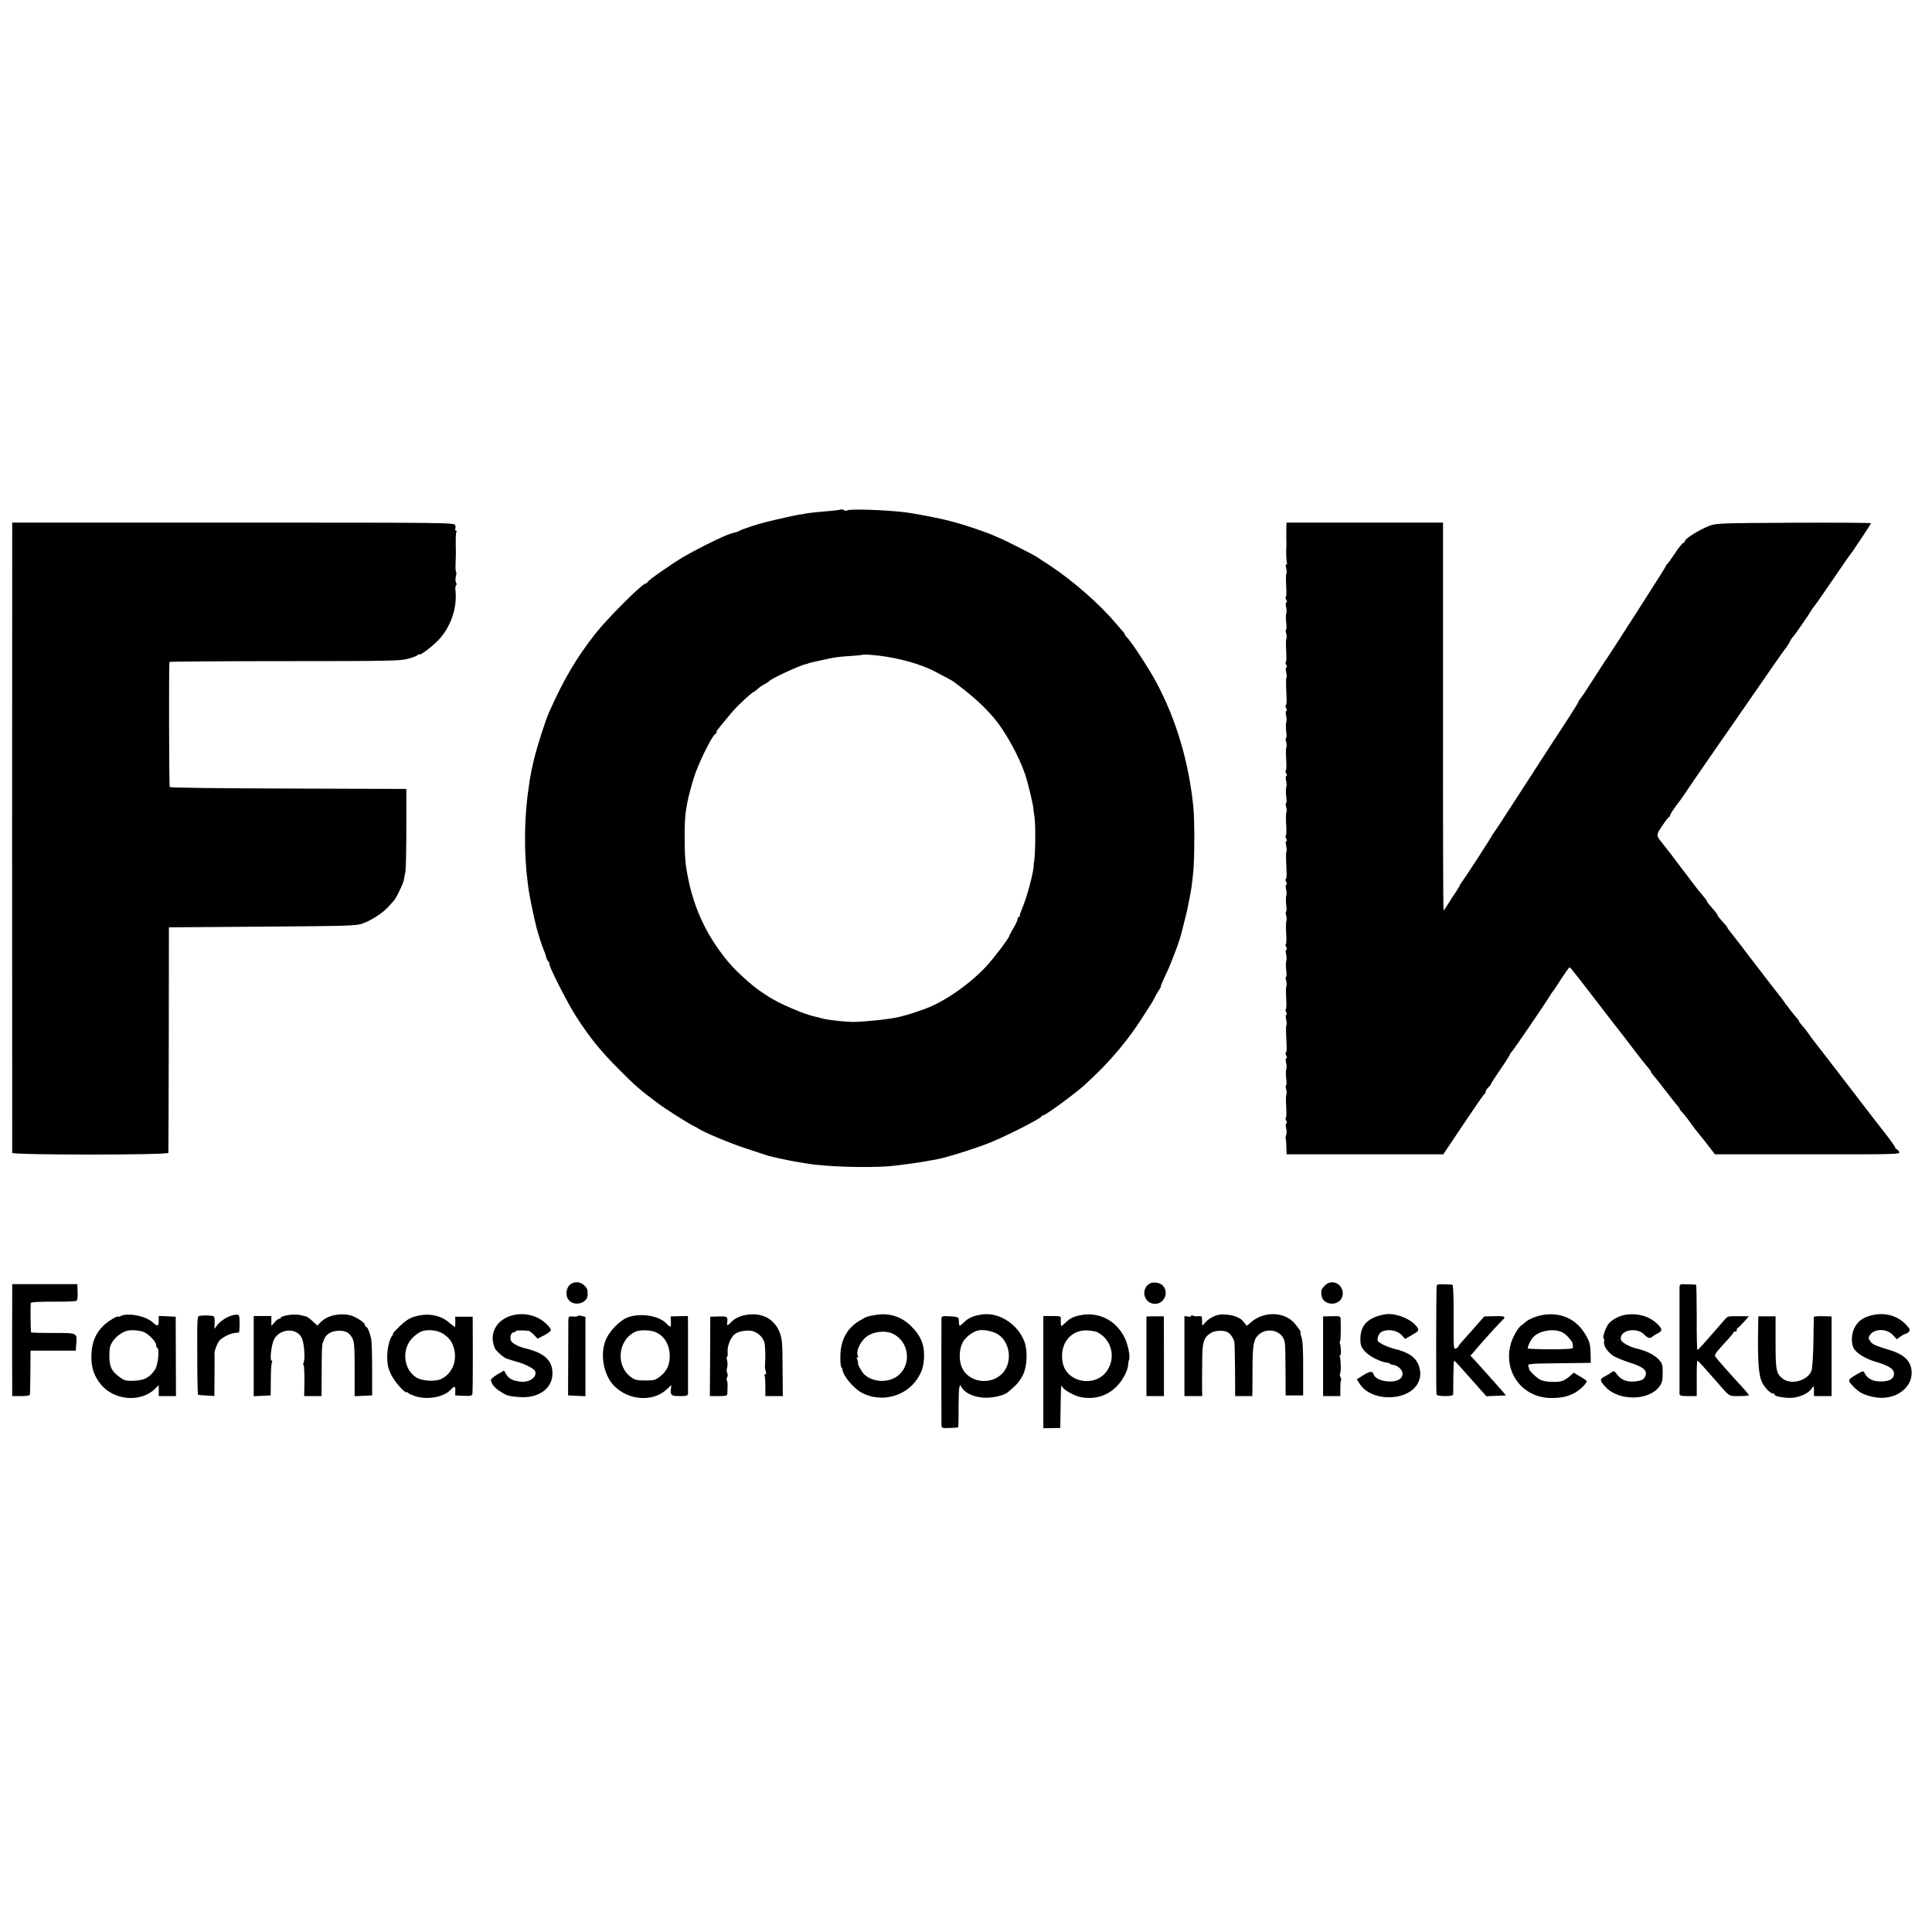 <?xml version="1.0" standalone="no"?>
<!DOCTYPE svg PUBLIC "-//W3C//DTD SVG 20010904//EN"
 "http://www.w3.org/TR/2001/REC-SVG-20010904/DTD/svg10.dtd">
<svg version="1.0" xmlns="http://www.w3.org/2000/svg"
 width="1424pt" height="1424pt" viewBox="0 0 1424 1424"
 preserveAspectRatio="xMidYMid meet">
<g transform="translate(0,1424) scale(0.1,-0.1)"
fill="#000000" stroke="none">
<path d="M6198 10485 c-2 -2 -33 -7 -69 -10 -99 -8 -162 -15 -189 -20 -14 -3
-38 -7 -55 -9 -26 -4 -177 -38 -227 -51 -10 -3 -26 -7 -35 -9 -44 -11 -159
-49 -168 -56 -5 -4 -23 -11 -40 -15 -37 -10 -34 -9 -68 -23 -70 -29 -230 -110
-307 -155 -92 -55 -263 -174 -268 -188 -2 -5 -7 -9 -12 -9 -25 0 -280 -254
-371 -370 -140 -178 -231 -332 -340 -575 -29 -65 -87 -246 -114 -355 -12 -49
-24 -110 -30 -145 -3 -22 -7 -51 -9 -65 -33 -216 -35 -483 -6 -700 9 -73 17
-112 45 -245 4 -18 17 -72 20 -85 12 -45 40 -132 50 -155 7 -16 17 -42 20 -58
4 -15 11 -30 16 -33 5 -3 9 -13 9 -22 0 -24 136 -291 195 -382 103 -160 180
-255 320 -395 120 -121 151 -147 287 -249 50 -38 218 -144 258 -164 14 -6 32
-16 40 -22 48 -30 234 -108 355 -147 77 -25 147 -48 155 -51 25 -8 158 -37
220 -47 19 -3 46 -7 60 -10 137 -24 435 -34 615 -21 61 5 237 29 299 42 11 2
37 7 56 10 62 11 283 80 389 123 125 51 372 176 379 194 2 4 8 7 13 7 16 0
243 167 300 220 8 8 38 36 65 61 135 128 257 273 355 425 88 137 88 136 101
164 7 14 20 37 31 53 10 15 16 27 13 27 -3 0 10 30 28 68 18 37 43 94 55 127
13 33 27 69 31 80 11 27 40 117 44 141 2 10 12 48 21 84 9 36 19 76 21 90 3
14 7 39 11 55 12 58 21 120 29 210 9 93 9 383 0 465 -34 335 -125 641 -271
917 -49 93 -179 293 -214 330 -12 12 -21 25 -21 28 0 4 -6 12 -12 19 -7 7 -31
35 -53 61 -119 141 -312 310 -475 419 -47 30 -90 59 -96 63 -17 13 -74 43
-164 88 -79 40 -102 51 -192 89 -45 18 -173 62 -228 77 -25 7 -49 14 -55 15
-57 18 -256 57 -350 69 -145 17 -413 26 -422 12 -2 -4 -12 -3 -22 3 -10 5 -20
7 -23 5z m292 -1079 c143 -18 304 -64 400 -115 83 -43 127 -67 135 -73 136
-100 223 -178 302 -271 82 -97 182 -278 228 -412 22 -65 62 -231 63 -265 1 -8
3 -28 6 -45 11 -57 7 -316 -4 -345 -1 -3 -2 -8 -1 -12 5 -36 -51 -249 -87
-328 -8 -19 -15 -41 -15 -47 0 -7 -4 -13 -9 -13 -4 0 -8 -7 -8 -15 0 -8 -13
-37 -30 -65 -16 -28 -30 -53 -30 -56 0 -15 -116 -168 -172 -228 -122 -131
-310 -261 -448 -311 -98 -35 -123 -43 -195 -61 -59 -15 -235 -34 -325 -36 -60
-2 -217 16 -250 28 -8 3 -26 8 -39 10 -77 15 -271 98 -348 149 -21 14 -46 31
-57 38 -64 42 -185 152 -239 218 -172 207 -270 428 -311 706 -13 82 -13 335
-1 403 3 19 7 44 9 55 10 56 38 158 61 225 39 108 131 290 148 290 4 0 7 5 7
10 0 6 4 16 10 23 92 114 122 149 161 187 59 56 98 90 104 90 3 0 16 9 28 21
12 11 36 28 52 36 17 9 32 19 35 23 11 17 225 116 270 125 8 2 16 4 18 5 3 3
2 3 92 23 104 23 123 26 220 32 46 3 86 7 87 9 4 4 68 0 133 -8z"/>
<path d="M90 10337 c-1 -67 -1 -4578 0 -4594 0 -17 1149 -17 1151 0 1 7 2 383
3 837 l1 825 690 5 c642 5 693 6 740 24 67 25 146 77 187 122 18 20 38 42 43
48 16 17 65 119 71 147 2 13 8 42 12 64 4 22 7 168 7 325 l0 285 -869 3 c-501
1 -872 6 -875 11 -5 7 -7 900 -2 922 0 3 382 6 849 6 787 0 852 2 912 18 36
10 68 23 72 29 4 6 8 7 8 3 0 -15 95 56 143 107 90 96 138 236 124 364 -2 18
0 35 5 38 5 3 4 13 -1 21 -5 9 -5 29 -1 45 5 15 5 30 2 32 -4 2 -6 33 -4 68 1
34 3 70 2 78 -2 101 -1 140 4 149 4 6 2 11 -4 11 -6 0 -8 5 -5 10 3 6 4 19 0
29 -6 19 -45 19 -1635 19 l-1630 0 0 -51z"/>
<path d="M9481 10342 c0 -26 0 -63 0 -82 1 -19 1 -42 0 -50 -3 -42 0 -114 5
-121 3 -5 1 -9 -5 -9 -6 0 -6 -11 -1 -29 4 -15 5 -33 1 -39 -3 -5 -4 -47 -1
-91 3 -45 1 -81 -3 -81 -4 0 -3 -9 3 -20 6 -11 7 -20 1 -20 -5 0 -6 -14 -2
-33 5 -18 5 -41 1 -51 -3 -10 -3 -40 0 -67 4 -27 3 -49 -1 -49 -4 0 -4 -13 1
-29 4 -15 5 -33 1 -39 -3 -5 -4 -47 -1 -91 3 -45 1 -81 -3 -81 -4 0 -3 -9 3
-20 6 -11 7 -20 1 -20 -5 0 -6 -14 -1 -34 4 -19 5 -37 2 -40 -3 -3 -4 -30 -3
-58 1 -29 3 -74 4 -101 1 -26 -2 -47 -6 -47 -4 0 -3 -9 3 -20 6 -11 7 -20 1
-20 -5 0 -6 -14 -2 -33 5 -18 5 -41 1 -51 -3 -10 -3 -40 0 -67 4 -27 3 -49 -1
-49 -4 0 -4 -13 1 -29 4 -15 5 -33 1 -39 -3 -5 -4 -47 -1 -91 3 -45 1 -81 -3
-81 -4 0 -3 -9 3 -20 6 -11 7 -20 1 -20 -5 0 -6 -14 -2 -33 5 -18 5 -41 1 -51
-3 -10 -3 -40 0 -67 4 -27 3 -49 -1 -49 -4 0 -4 -13 1 -29 4 -15 5 -33 1 -39
-3 -5 -4 -47 -1 -91 3 -45 1 -81 -3 -81 -4 0 -3 -9 3 -20 6 -11 7 -20 1 -20
-5 0 -6 -14 -1 -34 4 -19 5 -37 2 -40 -3 -3 -4 -30 -3 -58 1 -29 3 -74 4 -101
1 -26 -2 -47 -6 -47 -4 0 -3 -9 3 -20 6 -11 7 -20 1 -20 -5 0 -6 -14 -2 -33 5
-18 5 -41 1 -51 -3 -10 -3 -40 0 -67 4 -27 3 -49 -1 -49 -4 0 -4 -13 1 -29 4
-15 5 -33 1 -39 -3 -5 -4 -47 -1 -91 3 -45 1 -81 -3 -81 -4 0 -3 -9 3 -20 6
-11 7 -20 1 -20 -5 0 -6 -14 -2 -33 5 -18 5 -41 1 -51 -3 -10 -3 -40 0 -67 4
-27 3 -49 -1 -49 -4 0 -4 -13 1 -29 4 -15 5 -33 1 -39 -3 -5 -4 -47 -1 -91 3
-45 1 -81 -3 -81 -4 0 -3 -9 3 -20 6 -11 7 -20 1 -20 -5 0 -6 -14 -1 -34 4
-19 5 -37 2 -40 -3 -3 -4 -30 -3 -58 1 -29 3 -74 4 -101 1 -26 -2 -47 -6 -47
-4 0 -3 -9 3 -20 6 -11 7 -20 1 -20 -5 0 -6 -14 -2 -33 5 -18 5 -41 1 -51 -3
-10 -3 -40 0 -67 4 -27 3 -49 -1 -49 -4 0 -4 -13 1 -29 4 -15 5 -33 1 -39 -3
-5 -4 -47 -1 -91 3 -45 1 -81 -3 -81 -4 0 -3 -9 3 -20 6 -11 7 -20 1 -20 -5 0
-6 -14 -2 -33 5 -18 5 -41 1 -52 -4 -11 -6 -23 -4 -27 2 -3 5 -31 5 -61 l2
-55 577 0 578 0 148 221 c82 122 152 224 156 225 5 2 8 9 8 16 0 7 9 21 20 31
11 10 20 22 20 26 0 4 32 53 70 109 39 56 70 105 70 110 0 4 4 10 8 12 7 3
270 388 297 436 6 9 13 19 16 22 3 3 29 42 58 88 30 45 56 82 60 82 6 0 45
-50 313 -399 54 -69 101 -130 106 -136 4 -5 37 -48 72 -95 36 -46 75 -96 88
-110 12 -13 22 -28 22 -32 0 -3 6 -13 13 -20 7 -7 48 -58 90 -113 42 -55 83
-107 92 -116 8 -9 15 -19 15 -22 0 -4 8 -15 18 -25 23 -25 42 -50 72 -92 13
-19 27 -37 30 -40 3 -3 36 -44 73 -91 l67 -87 684 0 c675 -1 685 0 673 19 -6
10 -15 19 -19 19 -5 0 -8 5 -8 10 0 6 -36 56 -80 113 -44 56 -89 113 -99 127
-99 129 -407 530 -421 547 -10 12 -27 34 -37 50 -10 15 -30 42 -45 58 -15 17
-28 33 -28 37 0 4 -6 13 -13 20 -16 17 -88 109 -107 138 -8 12 -20 28 -26 34
-5 6 -48 61 -94 121 -46 61 -93 122 -104 136 -12 14 -30 38 -41 53 -11 16 -48
64 -82 107 -35 43 -63 80 -63 84 0 4 -9 15 -55 66 -8 9 -15 19 -15 22 0 4 -9
17 -19 29 -11 13 -29 34 -40 47 -12 13 -21 27 -21 30 0 3 -14 22 -30 41 -35
41 -32 37 -91 115 -120 159 -191 252 -204 267 -50 61 -50 62 -4 130 23 35 46
65 51 66 4 2 8 8 8 13 0 8 27 49 77 114 7 9 64 92 103 151 21 31 82 119 179
259 46 66 109 156 139 200 248 359 346 500 352 505 7 7 29 42 37 60 4 8 12 20
18 25 10 9 118 165 140 203 6 9 13 19 16 22 3 3 32 43 64 90 158 231 210 305
215 310 3 3 10 12 15 21 6 9 36 55 68 102 31 46 57 87 57 90 0 4 -255 5 -567
4 -556 -3 -569 -3 -627 -24 -67 -26 -176 -93 -176 -109 0 -7 -7 -14 -15 -17
-8 -4 -36 -39 -62 -79 -26 -40 -51 -74 -55 -76 -5 -2 -8 -7 -8 -12 0 -7 -434
-684 -458 -715 -4 -5 -43 -66 -87 -135 -44 -69 -83 -127 -87 -130 -4 -3 -11
-14 -15 -25 -5 -11 -39 -67 -77 -125 -72 -110 -171 -261 -271 -417 -165 -256
-265 -409 -273 -419 -5 -5 -15 -20 -21 -33 -17 -31 -207 -323 -220 -338 -6 -7
-11 -15 -11 -18 0 -3 -15 -27 -32 -54 -18 -26 -44 -66 -58 -89 -14 -23 -27
-42 -30 -42 -3 0 -5 643 -4 1429 l0 1429 -577 0 -577 0 -1 -46z"/>
<path d="M4220 4783 c-50 -20 -61 -101 -18 -135 47 -36 126 -9 129 45 2 40 -2
52 -27 75 -24 21 -53 27 -84 15z"/>
<path d="M8467 4775 c-62 -46 -31 -145 46 -145 69 0 105 84 57 135 -23 24 -77
30 -103 10z"/>
<path d="M9765 4765 c-25 -25 -29 -34 -25 -70 8 -82 137 -86 155 -6 17 79 -74
133 -130 76z"/>
<path d="M90 4695 c-1 -115 -1 -641 0 -697 l0 -48 65 0 c45 0 65 4 66 13 1 6
2 82 3 167 l1 155 167 0 166 0 4 48 c6 85 12 82 -171 82 -88 0 -162 2 -162 5
-4 14 -5 206 -2 216 3 7 59 10 164 10 89 -1 166 2 172 6 9 6 11 24 8 101 l-1
22 -240 0 -240 0 0 -80z"/>
<path d="M10589 4761 c-4 -44 -5 -788 -1 -798 3 -9 25 -13 63 -13 40 0 59 4
60 13 0 6 1 65 1 130 1 64 3 117 6 117 5 0 13 -9 104 -111 31 -35 74 -83 95
-107 l38 -43 73 3 72 3 -22 26 c-46 52 -144 163 -163 183 -11 12 -33 36 -48
53 l-29 31 21 23 c11 13 28 33 38 45 50 58 160 179 176 193 30 27 19 32 -58
30 l-75 -2 -53 -60 c-28 -33 -71 -81 -94 -106 -23 -25 -43 -49 -43 -53 0 -4
-8 -12 -19 -17 -17 -10 -18 -1 -17 229 1 153 -3 240 -9 241 -5 1 -34 2 -62 3
-42 2 -53 -1 -54 -13z"/>
<path d="M12379 4750 c0 -32 0 -759 0 -782 1 -15 11 -18 64 -18 l63 0 0 130
c-1 72 2 130 5 130 6 0 35 -32 154 -168 86 -98 76 -92 154 -92 39 0 71 3 71 6
0 4 -19 28 -42 53 -90 97 -193 214 -204 230 -10 14 0 29 62 96 41 44 74 84 74
88 0 5 5 5 10 2 6 -3 10 0 10 9 0 8 4 16 8 18 5 2 25 22 45 44 l37 42 -78 1
c-69 1 -80 -1 -96 -21 -11 -13 -47 -54 -81 -93 -34 -38 -74 -85 -90 -102 -16
-18 -31 -33 -34 -33 -3 0 -6 108 -5 240 0 132 -2 241 -5 241 -3 1 -32 2 -63 3
-56 2 -58 1 -59 -24z"/>
<path d="M2123 4547 c-29 -5 -53 -13 -53 -18 0 -5 -5 -9 -12 -9 -7 0 -23 -12
-35 -27 l-23 -26 0 36 0 37 -65 0 -65 0 0 -295 0 -296 63 3 62 3 1 116 c0 63
4 121 8 127 4 7 4 12 -1 12 -17 0 -3 122 18 160 46 82 172 84 205 4 17 -41 24
-150 12 -176 -5 -10 -5 -18 -1 -18 4 0 7 -52 7 -115 l-2 -115 64 0 64 0 1 185
c1 172 2 197 9 210 1 3 3 8 5 13 13 46 55 73 114 74 49 0 77 -15 98 -55 14
-27 17 -64 17 -230 l0 -198 65 3 64 3 0 190 c0 105 -3 206 -7 225 -10 50 -27
90 -37 90 -5 0 -9 6 -9 14 0 18 -67 61 -110 72 -79 18 -167 -2 -215 -50 l-26
-26 -35 32 c-19 18 -40 33 -47 35 -7 1 -28 6 -47 11 -19 4 -59 4 -87 -1z"/>
<path d="M3793 4549 c-130 -25 -196 -138 -144 -249 10 -21 72 -73 90 -76 3 0
13 -3 21 -6 8 -3 35 -11 60 -18 55 -16 117 -49 124 -66 16 -43 -39 -84 -104
-78 -58 6 -88 21 -108 53 l-17 29 -50 -29 c-28 -16 -49 -35 -47 -42 7 -32 28
-57 69 -83 52 -32 57 -34 138 -41 143 -12 248 62 247 175 0 95 -60 150 -197
183 -62 15 -108 42 -112 66 -4 28 7 53 23 53 8 0 14 4 14 8 0 7 47 8 97 3 6 0
23 -14 38 -29 l27 -29 49 25 c27 14 49 31 49 37 0 22 -57 75 -101 94 -54 24
-111 31 -166 20z"/>
<path d="M5482 4545 c-36 -9 -65 -23 -89 -46 -34 -34 -35 -34 -33 -9 4 47 3
48 -62 47 l-63 -2 -1 -292 -2 -293 64 0 c57 0 64 2 65 20 3 66 2 91 -4 96 -3
4 -2 14 3 23 5 10 5 23 0 30 -4 8 -5 25 -1 40 5 14 4 38 0 54 -4 15 -4 27 0
27 4 0 6 16 4 37 -3 38 19 97 47 125 22 21 74 34 121 30 46 -4 94 -46 104 -90
6 -28 8 -123 3 -172 -1 -8 2 -25 6 -37 5 -15 3 -23 -4 -23 -6 0 -8 -5 -5 -10
4 -6 6 -42 6 -80 l0 -70 64 0 65 0 -2 208 c0 174 -4 215 -19 256 -41 110 -141
159 -267 131z"/>
<path d="M6460 4549 c-67 -11 -72 -12 -122 -42 -93 -54 -141 -140 -144 -257
-1 -41 2 -79 6 -85 5 -5 9 -13 9 -18 5 -49 84 -143 148 -175 139 -71 315 -26
402 102 38 56 52 104 52 179 0 84 -28 146 -96 213 -71 70 -158 98 -255 83z
m126 -142 c110 -57 133 -210 45 -296 -69 -67 -199 -65 -266 4 -14 15 -47 75
-41 75 3 0 1 12 -4 26 -7 16 -7 23 0 19 6 -4 7 2 1 17 -10 27 14 86 51 123 50
50 151 65 214 32z"/>
<path d="M7240 4552 c-63 -9 -101 -25 -134 -57 -34 -33 -36 -33 -37 -12 -1 12
-2 29 -3 37 -1 11 -17 16 -63 18 -60 3 -63 2 -64 -20 -1 -32 -1 -747 0 -779 1
-25 3 -26 59 -24 31 1 60 3 63 4 3 0 5 61 4 134 0 73 2 143 5 156 l6 24 15
-24 c28 -42 103 -72 178 -71 67 0 141 21 165 45 8 7 28 25 45 40 17 14 44 50
59 79 36 72 39 198 4 270 -56 119 -186 196 -302 180z m109 -143 c86 -48 115
-182 57 -269 -74 -112 -256 -103 -314 16 -25 51 -24 133 2 187 18 37 70 79
112 90 36 10 104 -2 143 -24z"/>
<path d="M7980 4549 c-63 -10 -90 -22 -127 -58 -32 -30 -33 -30 -34 -9 -1 13
-1 31 0 41 2 15 -7 17 -63 17 l-66 0 0 -413 0 -414 63 1 62 1 2 140 c3 172 3
183 10 167 10 -25 90 -71 141 -80 104 -19 196 10 266 83 42 43 79 114 81 155
1 14 3 30 6 35 12 23 -7 117 -33 168 -61 121 -181 185 -308 166z m110 -129
c100 -53 134 -176 76 -273 -78 -135 -299 -105 -332 44 -30 138 54 250 182 243
29 -1 62 -8 74 -14z"/>
<path d="M8988 4550 c-41 -7 -85 -32 -110 -64 -17 -21 -18 -21 -18 17 0 36 -2
38 -28 36 -15 -2 -33 0 -40 4 -6 5 -12 4 -12 -2 0 -5 -11 -8 -25 -5 l-25 4 0
-295 0 -295 65 0 66 0 -1 63 c0 34 0 71 0 82 0 11 1 58 1 105 0 146 10 181 63
215 29 19 94 22 124 6 21 -11 42 -42 50 -71 2 -8 4 -102 5 -207 l1 -193 63 0
63 0 1 38 c0 20 0 104 1 187 1 155 9 195 46 228 51 46 135 39 174 -15 21 -31
22 -41 23 -233 l1 -200 64 0 65 0 0 195 c1 130 -3 207 -12 233 -7 20 -10 37
-7 37 8 0 -37 63 -61 83 -75 68 -208 68 -293 0 l-43 -35 -21 27 c-17 22 -33
32 -68 44 -32 11 -82 16 -112 11z"/>
<path d="M10205 4552 c-121 -23 -176 -77 -178 -175 -1 -44 3 -60 25 -88 32
-43 124 -90 180 -94 3 0 10 -3 14 -7 4 -5 15 -8 24 -8 10 0 29 -9 43 -21 32
-24 33 -65 2 -85 -53 -34 -175 -12 -190 35 -9 28 -26 26 -80 -7 l-44 -28 19
-31 c41 -68 136 -108 239 -101 150 10 238 109 201 225 -22 68 -74 105 -185
132 -27 7 -67 22 -88 34 -33 18 -37 25 -32 47 8 34 24 48 61 54 42 8 94 -9
119 -38 l21 -25 52 30 c45 26 51 32 42 49 -34 63 -164 118 -245 102z"/>
<path d="M11377 4549 c-51 -8 -112 -33 -135 -55 -7 -8 -19 -17 -26 -21 -24
-14 -65 -83 -80 -136 -60 -212 89 -407 309 -401 67 1 109 11 155 34 43 22 102
79 94 92 -3 4 -25 20 -50 34 l-45 27 -27 -25 c-15 -13 -39 -29 -53 -35 -31
-13 -124 -11 -161 5 -27 11 -88 68 -88 83 0 4 -3 14 -6 23 -5 14 21 16 228 18
l233 3 -1 60 c-2 75 -7 97 -38 148 -67 114 -177 165 -309 146z m134 -127 c29
-11 78 -66 81 -88 0 -8 1 -20 2 -26 1 -10 -39 -13 -166 -13 -93 0 -168 3 -168
7 0 15 20 58 37 78 41 50 146 71 214 42z"/>
<path d="M11985 4550 c-47 -7 -96 -32 -124 -61 -24 -26 -53 -107 -41 -114 4
-3 6 -14 3 -25 -7 -28 30 -82 74 -107 21 -12 74 -33 117 -47 98 -31 128 -56
114 -96 -7 -20 -19 -31 -41 -36 -75 -18 -133 -2 -168 45 -19 26 -25 29 -38 18
-9 -7 -32 -21 -53 -32 -39 -20 -38 -31 7 -79 97 -104 320 -101 396 5 20 28 24
46 24 101 0 60 -3 70 -30 98 -33 36 -94 65 -164 81 -25 5 -62 21 -82 34 -30
19 -36 28 -32 50 12 58 126 70 174 17 23 -25 45 -30 59 -13 3 3 18 13 34 21
40 21 41 31 6 67 -58 60 -145 86 -235 73z"/>
<path d="M13806 4548 c-64 -14 -100 -36 -129 -80 -30 -46 -36 -116 -16 -162
16 -35 84 -79 154 -100 106 -31 145 -55 145 -91 0 -37 -32 -57 -95 -57 -60 -1
-100 19 -121 60 -10 20 -10 20 -57 -7 -72 -42 -72 -42 -23 -94 41 -42 73 -58
146 -74 144 -30 280 56 280 177 0 83 -49 135 -161 169 -111 34 -129 42 -145
67 -13 18 -13 26 -3 42 32 51 126 52 172 1 l28 -30 28 21 c16 11 33 20 39 20
5 0 15 7 22 15 11 13 7 22 -25 55 -60 62 -149 87 -239 68z"/>
<path d="M888 4539 c-10 -5 -18 -7 -18 -4 0 12 -77 -35 -108 -66 -57 -56 -85
-123 -88 -212 -4 -89 16 -154 67 -218 97 -122 298 -139 403 -34 l26 26 0 -41
0 -40 63 0 64 0 -1 293 -1 292 -62 3 -63 3 0 -36 c0 -41 -10 -44 -45 -11 -50
47 -189 73 -237 45z m172 -117 c35 -14 90 -71 90 -93 0 -10 4 -21 10 -24 18
-11 4 -132 -20 -164 -39 -55 -77 -75 -151 -78 -60 -2 -72 1 -106 26 -61 44
-76 75 -77 156 0 58 4 76 24 107 24 36 65 67 105 79 27 9 95 4 125 -9z"/>
<path d="M1474 4542 c-21 -3 -21 -6 -20 -292 0 -160 3 -290 6 -291 3 -1 31 -3
63 -5 l57 -3 1 152 c1 84 1 156 0 161 -3 16 22 80 38 97 22 23 77 50 109 54
15 1 30 3 33 4 3 0 5 30 5 66 -1 63 -2 65 -26 65 -40 -1 -104 -35 -134 -71
l-26 -34 2 42 c1 23 -1 46 -6 50 -7 7 -65 10 -102 5z"/>
<path d="M3046 4533 c-32 -11 -67 -35 -102 -70 -30 -29 -52 -53 -48 -53 4 0 2
-6 -4 -13 -22 -27 -39 -99 -38 -164 1 -53 8 -81 29 -125 26 -53 100 -137 114
-130 3 2 9 0 12 -5 3 -5 28 -16 56 -25 87 -27 206 -5 255 47 31 33 37 31 36
-7 l-1 -33 61 -3 c52 -2 62 0 66 15 2 10 3 142 3 293 l-1 275 -64 0 -65 0 1
-37 c0 -21 -1 -38 -4 -38 -2 0 -21 15 -43 33 -67 58 -165 72 -263 40z m217
-122 c45 -28 68 -58 82 -105 27 -95 -10 -188 -91 -229 -43 -22 -141 -17 -185
10 -96 60 -111 209 -28 293 22 22 54 44 72 49 46 14 112 6 150 -18z"/>
<path d="M4260 4541 c0 -4 -16 -6 -35 -5 -32 3 -35 1 -36 -24 0 -15 -1 -146
-1 -292 l-1 -265 64 -3 64 -3 0 292 0 293 -28 7 c-15 4 -27 4 -27 0z"/>
<path d="M4632 4532 c-62 -21 -144 -105 -170 -175 -40 -106 -12 -252 63 -330
107 -111 290 -123 392 -25 l32 30 -4 -28 c-5 -48 2 -54 66 -54 49 0 59 3 60
18 0 21 0 472 0 530 l-1 42 -63 -1 -64 -2 2 -38 c2 -45 -2 -47 -32 -15 -55 58
-187 80 -281 48z m193 -108 c66 -25 108 -87 111 -168 3 -73 -19 -122 -73 -163
-32 -25 -45 -28 -107 -28 -58 0 -77 4 -103 23 -118 84 -100 278 32 337 30 14
102 13 140 -1z"/>
<path d="M8450 4244 l0 -294 65 0 64 0 0 294 -1 294 -64 0 -64 -1 0 -293z"/>
<path d="M9752 4244 l0 -294 63 0 64 0 0 56 c0 31 2 58 5 61 3 3 1 13 -4 23
-5 10 -6 20 -3 24 8 8 6 113 -2 126 -4 6 -2 10 3 10 8 0 7 63 -2 86 -3 7 -2
15 1 18 5 5 7 90 4 169 -1 15 -10 17 -65 16 l-64 -2 0 -293z"/>
<path d="M12959 4491 c-5 -263 1 -375 25 -432 17 -40 62 -89 82 -89 8 0 14 -4
14 -10 0 -12 72 -25 124 -23 55 3 117 29 143 61 l22 27 1 -37 0 -38 65 0 65 0
0 294 0 293 -65 2 c-36 1 -65 -2 -66 -6 0 -4 -2 -89 -3 -188 -2 -107 -8 -192
-15 -210 -27 -70 -147 -104 -208 -59 -51 38 -56 61 -56 270 l0 192 -64 0 -63
0 -1 -47z"/>
</g>
</svg>
